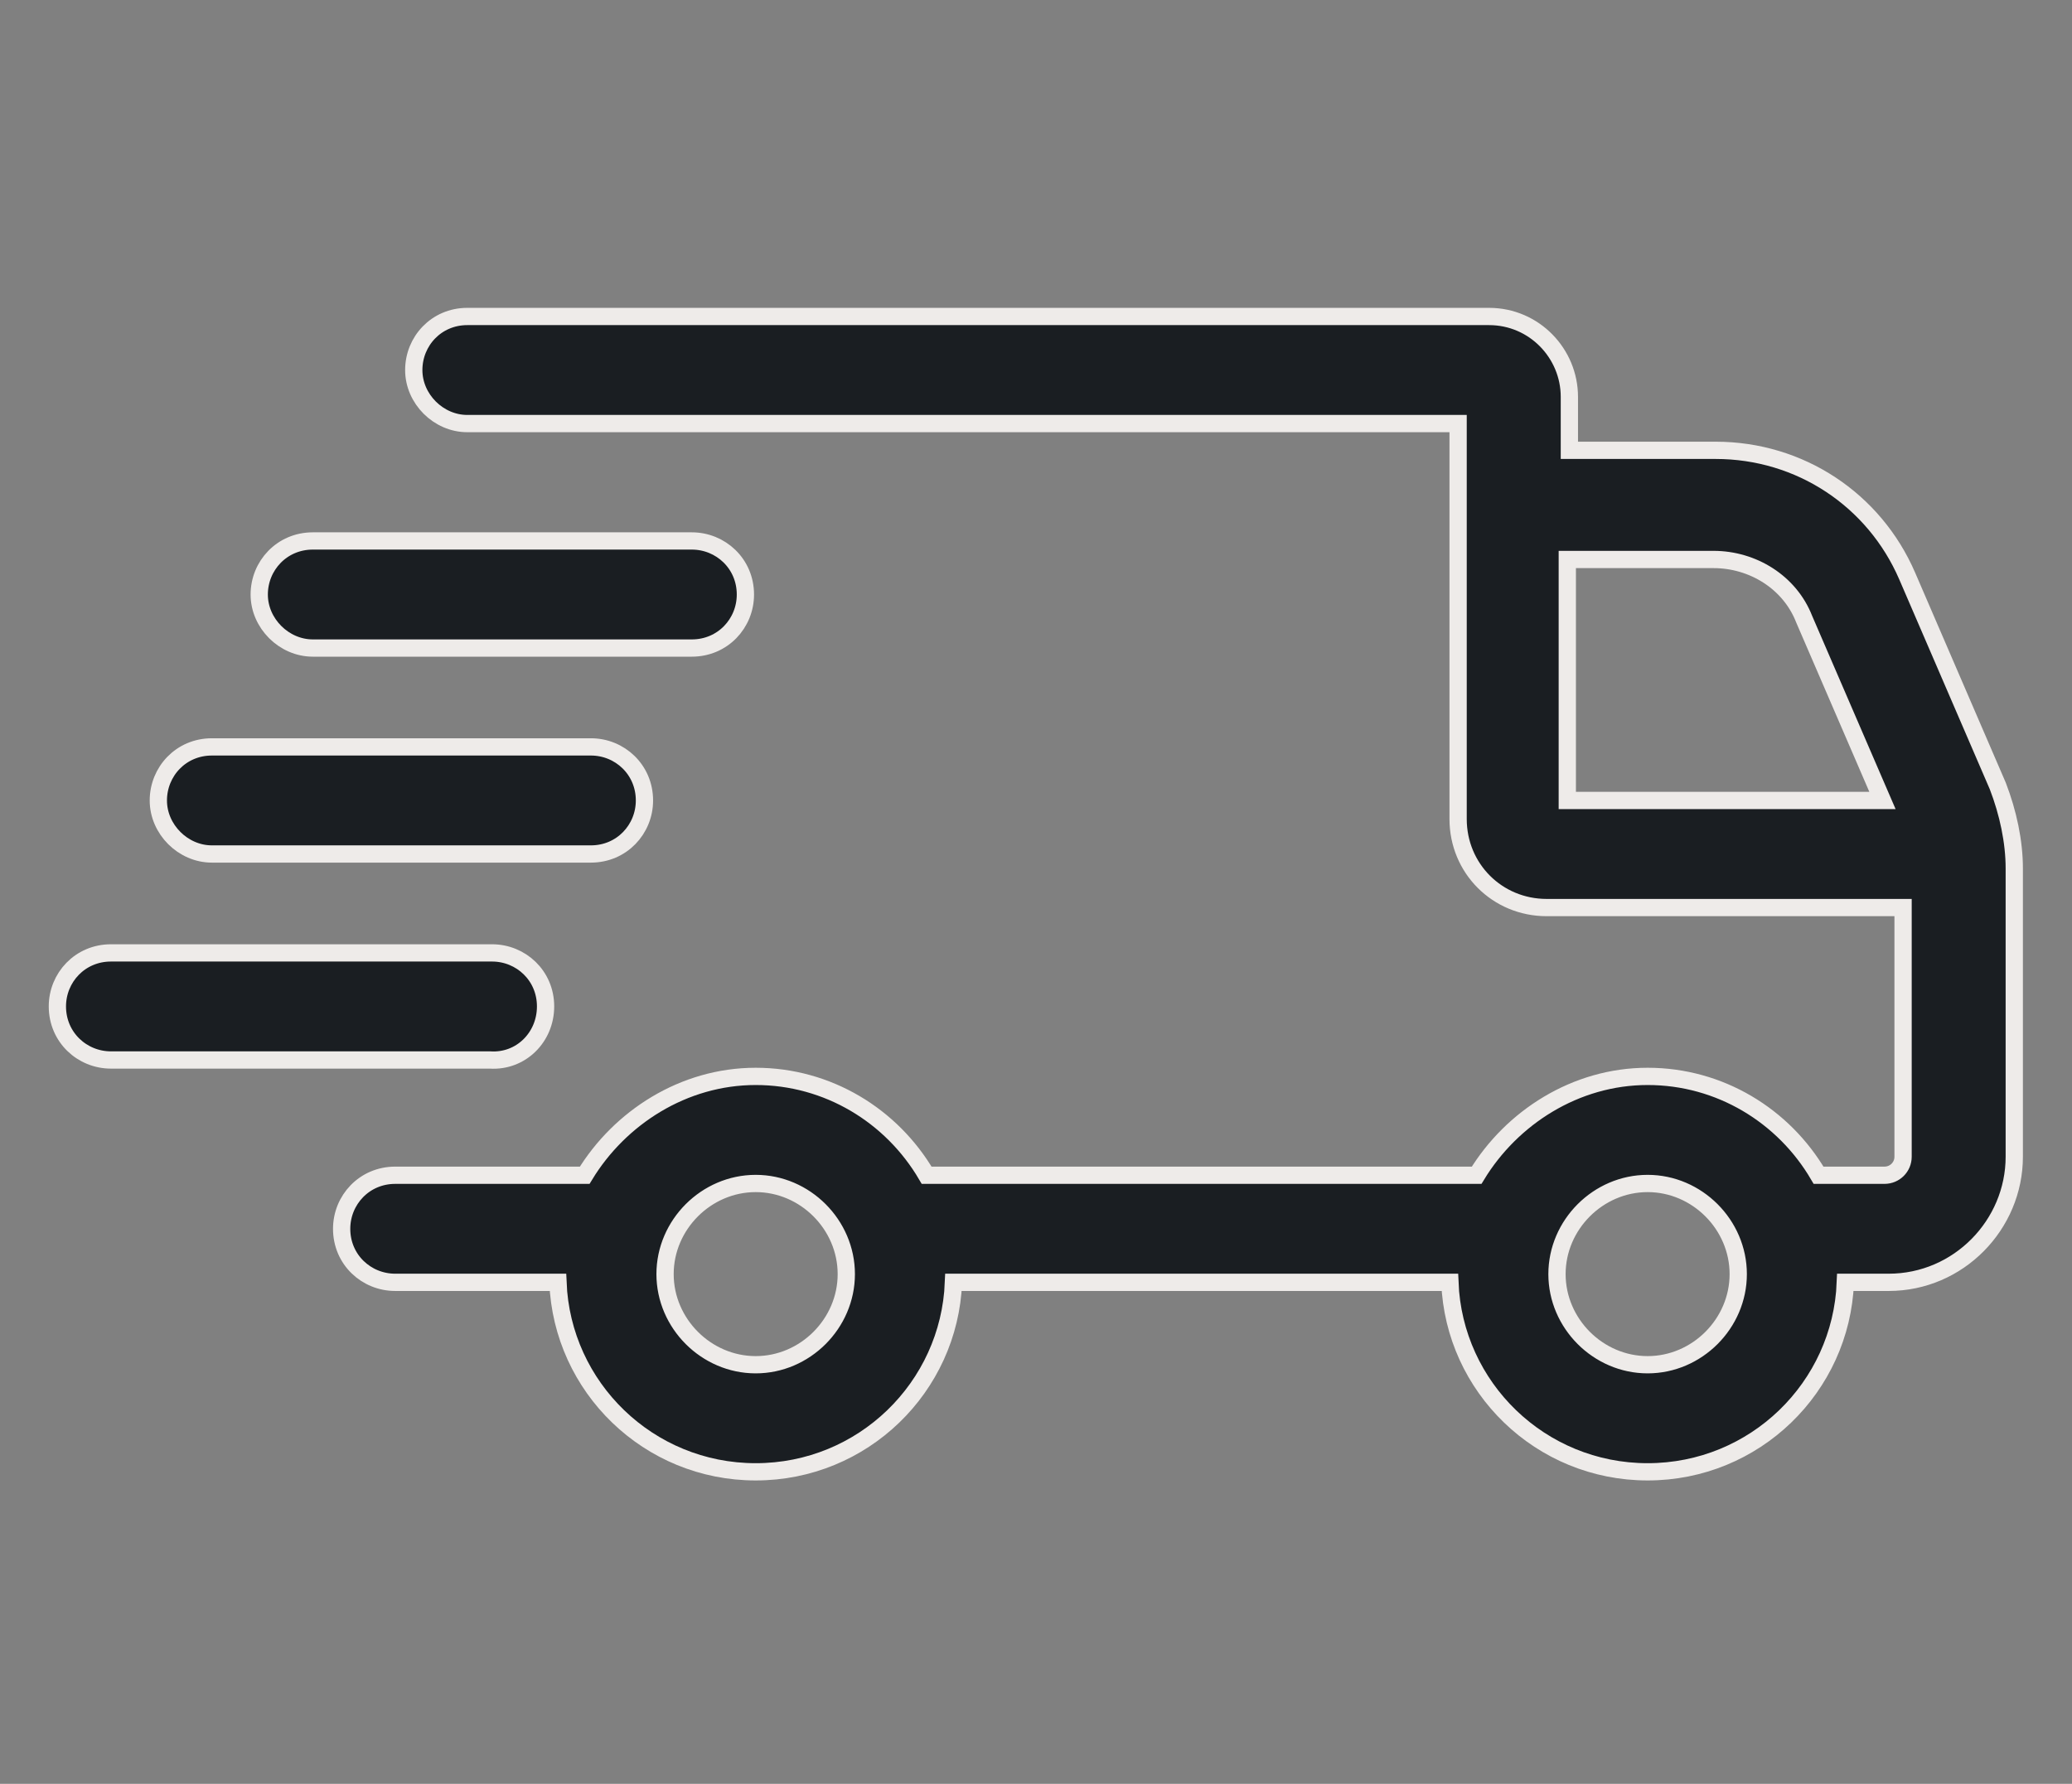 <svg width="36" height="31" viewBox="0 0 36 31" fill="none" xmlns="http://www.w3.org/2000/svg">
<rect x="0" y="0" width="36" height="31" fill="#808080" stroke="none"/>
<path d="M34.711 13.66L33.136 10.009C32.563 8.685 31.275 7.826 29.808 7.826H27.267V6.896C27.267 6.144 26.658 5.5 25.871 5.5H8.119C7.582 5.5 7.189 5.929 7.189 6.431C7.189 6.932 7.618 7.361 8.119 7.361H25.334V14.233C25.334 15.092 26.014 15.772 26.873 15.772H33.065V20.102C33.065 20.281 32.921 20.424 32.742 20.424H31.597C30.989 19.386 29.879 18.706 28.627 18.706C27.374 18.706 26.265 19.422 25.656 20.424H16.1C15.492 19.386 14.382 18.706 13.13 18.706C11.877 18.706 10.768 19.422 10.159 20.424H6.867C6.33 20.424 5.936 20.854 5.936 21.355C5.936 21.892 6.366 22.285 6.867 22.285H9.694C9.766 24.11 11.269 25.578 13.13 25.578C14.991 25.578 16.494 24.11 16.566 22.285H25.191C25.262 24.11 26.766 25.578 28.627 25.578C30.488 25.578 31.991 24.11 32.062 22.285H32.814C34.031 22.285 34.997 21.283 34.997 20.102V15.092C34.997 14.626 34.89 14.125 34.711 13.66ZM13.13 23.717C12.271 23.717 11.555 23.001 11.555 22.142C11.555 21.283 12.271 20.567 13.13 20.567C13.989 20.567 14.704 21.283 14.704 22.142C14.704 23.001 13.989 23.717 13.13 23.717ZM28.627 23.717C27.768 23.717 27.052 23.001 27.052 22.142C27.052 21.283 27.768 20.567 28.627 20.567C29.486 20.567 30.201 21.283 30.201 22.142C30.201 23.001 29.486 23.717 28.627 23.717ZM27.231 9.723H29.772C30.452 9.723 31.096 10.117 31.347 10.761L32.707 13.911H27.231V9.723Z" fill="#1A1E22" stroke="#EEEBE9" stroke-width="0.3"/>
<path d="M5.435 11.262H12.02C12.557 11.262 12.951 10.833 12.951 10.332C12.951 9.795 12.521 9.401 12.02 9.401H5.435C4.898 9.401 4.504 9.831 4.504 10.332C4.504 10.833 4.934 11.262 5.435 11.262Z" fill="#1A1E22" stroke="#EEEBE9" stroke-width="0.3"/>
<path d="M3.681 14.841H10.267C10.803 14.841 11.197 14.412 11.197 13.911C11.197 13.374 10.768 12.98 10.267 12.98H3.681C3.144 12.98 2.751 13.409 2.751 13.911C2.751 14.412 3.18 14.841 3.681 14.841Z" fill="#1A1E22" stroke="#EEEBE9" stroke-width="0.3"/>
<path d="M9.479 17.49C9.479 16.953 9.05 16.56 8.549 16.56H1.928C1.391 16.56 0.997 16.989 0.997 17.49C0.997 18.027 1.427 18.421 1.928 18.421H8.513C9.05 18.456 9.479 18.027 9.479 17.49Z" fill="#1A1E22" stroke="#EEEBE9" stroke-width="0.3"/>
</svg>
